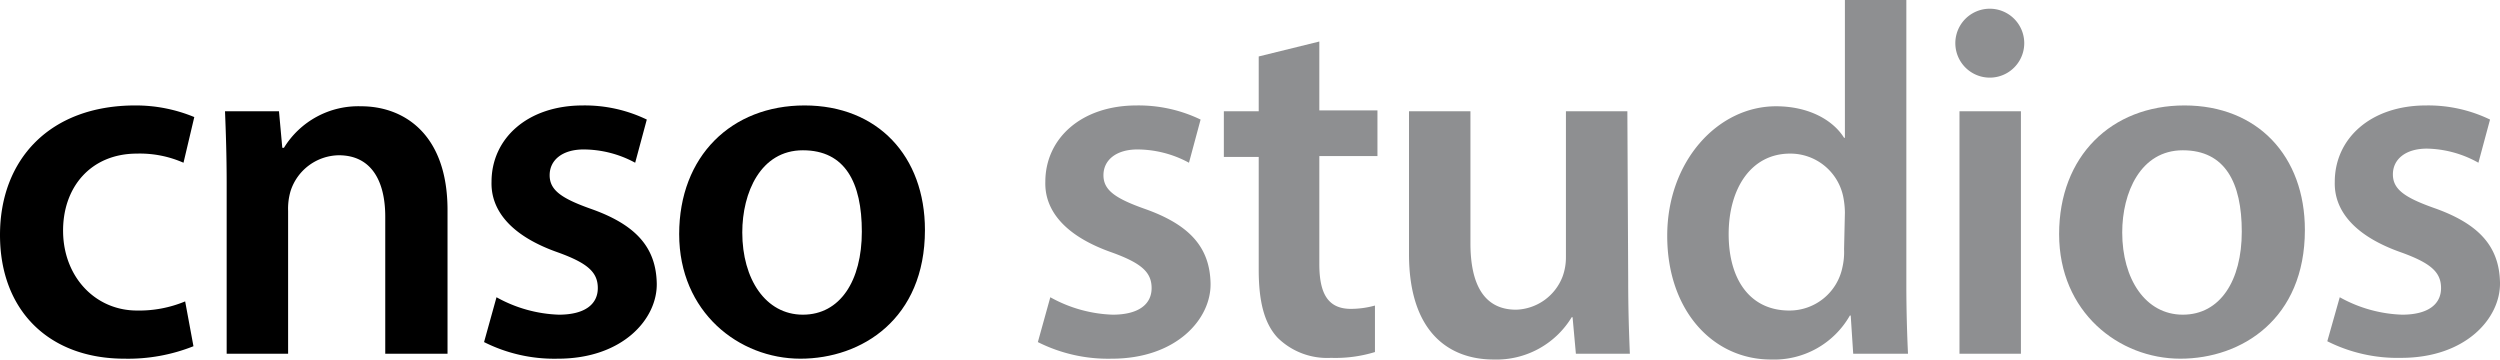 <svg xmlns="http://www.w3.org/2000/svg" viewBox="0 0 301.1 43.3"><title>studios</title><path d="M23.3,41.7a21.3,21.3,0,0,1-8.3,1.5C5.9,43.2,0,37.4,0,28.3S6,12.7,16.3,12.7a18.4,18.4,0,0,1,7.1,1.4l-1.3,5.5a13,13,0,0,0-5.6-1.1c-5.6,0-9,4.1-8.9,9.5s3.9,9.4,8.9,9.4a14.4,14.4,0,0,0,5.8-1.1Z"/><path d="M27.3,22.1c0-3.4-.1-6.2-.2-8.7h6.5l.4,4.4h.2a10.5,10.5,0,0,1,9.3-5c5.1,0,10.4,3.3,10.4,12.5V42.6H46.4V26.1c0-4.2-1.6-7.4-5.6-7.4A6.2,6.2,0,0,0,35,23a7.5,7.5,0,0,0-.3,2.4V42.6H27.3Z"/><path d="M59.8,35.8a16.5,16.5,0,0,0,7.5,2.1c3.2,0,4.7-1.3,4.7-3.2s-1.2-3-4.8-4.3c-5.7-2-8.1-5.1-8-8.5,0-5.2,4.3-9.2,11-9.2a17.2,17.2,0,0,1,7.7,1.7l-1.4,5.2A13.1,13.1,0,0,0,70.3,18c-2.6,0-4.1,1.3-4.1,3.1s1.4,2.8,5.1,4.1c5.3,1.9,7.7,4.6,7.8,8.9s-4.1,9.1-11.9,9.1a18.8,18.8,0,0,1-8.9-2Z"/><path d="M111.4,27.7c0,10.7-7.6,15.5-15,15.5S81.8,37.6,81.8,28.2s6.3-15.5,15.1-15.5S111.4,18.8,111.4,27.7Zm-22,.3c0,5.6,2.8,9.9,7.3,9.9s7.1-4.1,7.1-10-2-9.8-7.1-9.8S89.4,23.2,89.4,28Z"/><path d="M126.5,35.8a16.5,16.5,0,0,0,7.5,2.1c3.2,0,4.7-1.3,4.7-3.2s-1.2-3-4.8-4.3c-5.7-2-8.1-5.1-8-8.5,0-5.2,4.3-9.2,11-9.2a17.2,17.2,0,0,1,7.7,1.7l-1.4,5.2A13.1,13.1,0,0,0,137,18c-2.6,0-4.1,1.3-4.1,3.1s1.4,2.8,5.1,4.1c5.3,1.9,7.7,4.6,7.8,8.9s-4.1,9.1-11.9,9.1a18.8,18.8,0,0,1-8.9-2Z" fill="#8e8f91"/><path d="M158.9,5v8.3h7v5.5h-7V31.8c0,3.5,1,5.4,3.8,5.4a10.9,10.9,0,0,0,2.9-.4v5.6a16.2,16.2,0,0,1-5.3.7,8.5,8.5,0,0,1-6.4-2.4c-1.6-1.7-2.3-4.3-2.3-8.2V18.9h-4.2V13.4h4.2V6.8Z" fill="#8e8f91"/><path d="M196.1,33.8c0,3.5.1,6.4.2,8.8h-6.5l-.4-4.4h-.1a10.6,10.6,0,0,1-9.4,5.1c-5.3,0-10.2-3.2-10.2-12.7V13.4h7.4V29.3c0,4.9,1.6,8,5.5,8a6.2,6.2,0,0,0,5.6-4,6.7,6.7,0,0,0,.4-2.3V13.4h7.4Z" fill="#8e8f91"/><path d="M229.6,0V34.4c0,3,.1,6.2.2,8.2h-6.6l-.3-4.6h-.1a10.5,10.5,0,0,1-9.5,5.3c-7,0-12.5-5.9-12.5-14.9s6.1-15.6,13.1-15.6c4,0,6.9,1.7,8.2,3.8h.1V0Zm-7.4,25.6a10.4,10.4,0,0,0-.2-1.9,6.5,6.5,0,0,0-6.4-5.2c-4.7,0-7.4,4.2-7.4,9.7s2.6,9.2,7.3,9.2a6.5,6.5,0,0,0,6.4-5.2,8.2,8.2,0,0,0,.2-2.2Z" fill="#8e8f91"/><path d="M243.8,5.2a4.1,4.1,0,0,1-8.3,0,4.1,4.1,0,0,1,8.3,0ZM236,42.6V13.4h7.4V42.6Z" fill="#8e8f91"/><path d="M277.6,27.7c0,10.7-7.6,15.5-15,15.5S248,37.6,248,28.2s6.3-15.5,15.1-15.5S277.6,18.8,277.6,27.7Zm-22,.3c0,5.6,2.8,9.9,7.3,9.9s7.1-4.1,7.1-10-2-9.8-7.1-9.8S255.6,23.2,255.6,28Z" fill="#8e8f91"/><path d="M281.8,35.8a16.5,16.5,0,0,0,7.5,2.1c3.2,0,4.7-1.3,4.7-3.2s-1.2-3-4.8-4.3c-5.7-2-8.1-5.1-8-8.5,0-5.2,4.3-9.2,11-9.2a17.1,17.1,0,0,1,7.7,1.7l-1.4,5.2a13.1,13.1,0,0,0-6.2-1.7c-2.6,0-4.1,1.3-4.1,3.1s1.4,2.8,5.1,4.1c5.3,1.9,7.7,4.6,7.8,8.9s-4.1,9.1-11.9,9.1a18.8,18.8,0,0,1-8.9-2Z" fill="#8e8f91"/></svg>